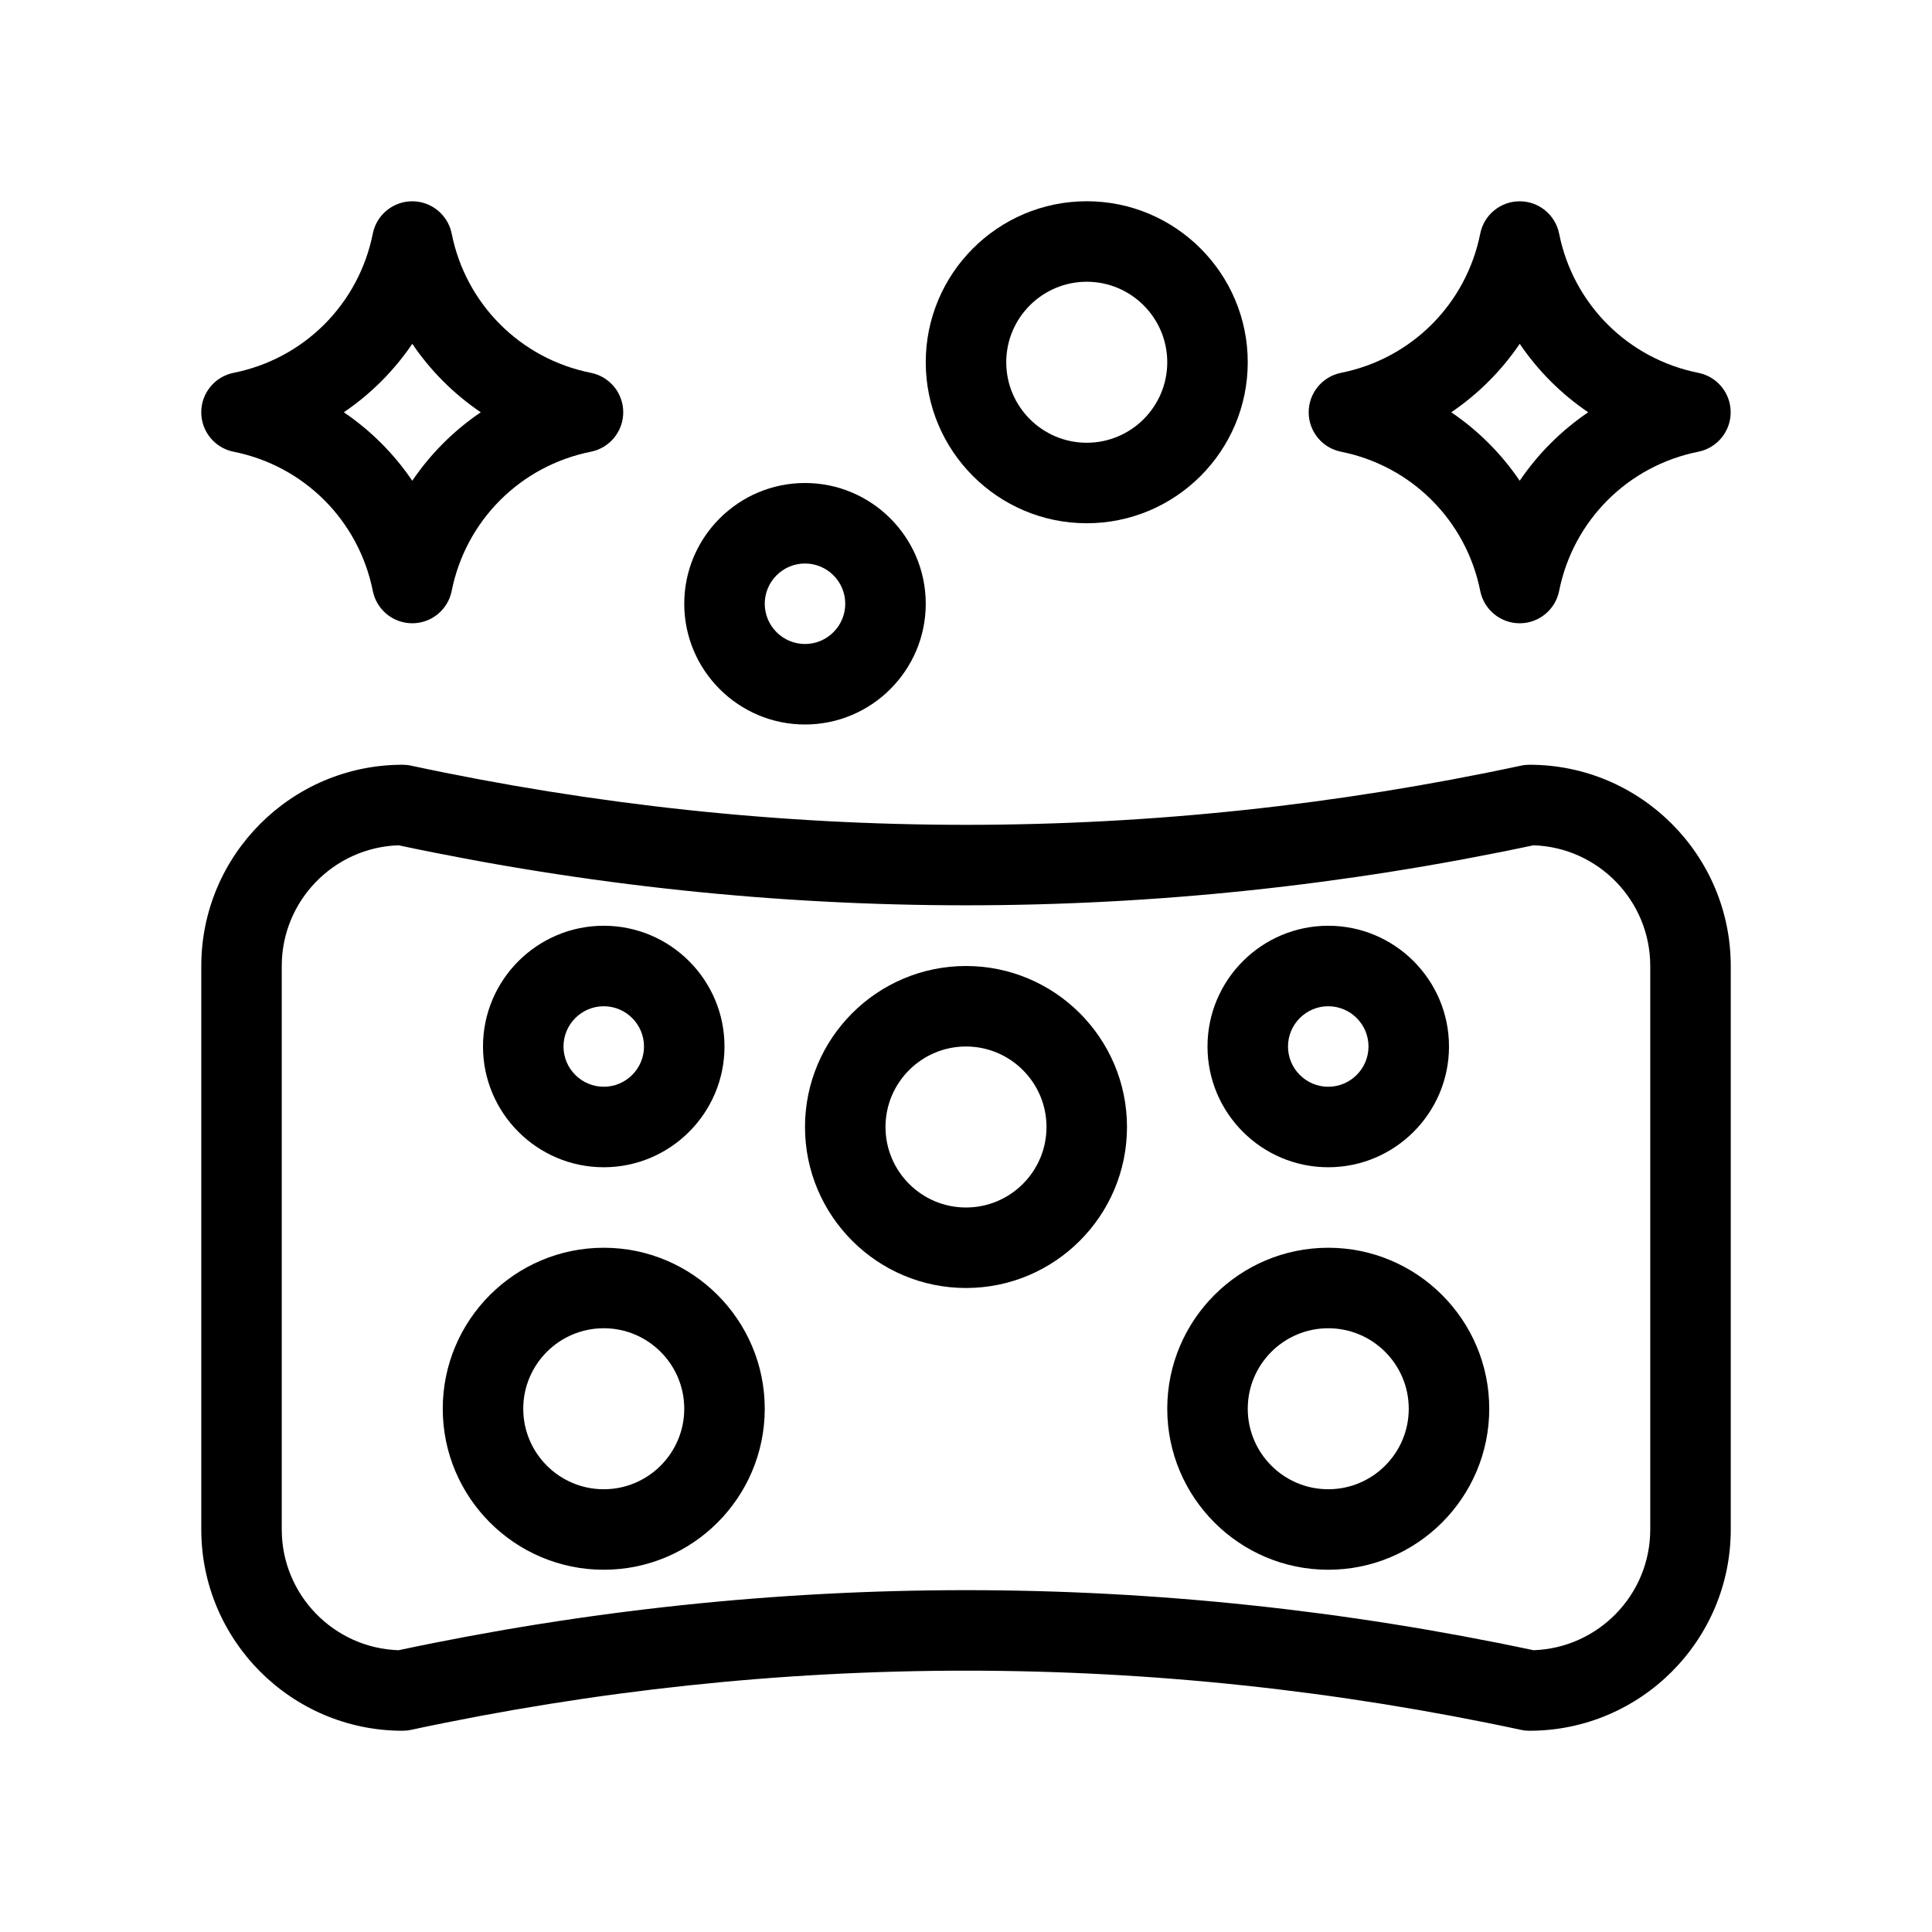 <svg xmlns="http://www.w3.org/2000/svg" viewBox="0 0 48 48"><g><g id="Outline"><g><path d="M15,31c-2.206,0-4,1.794-4,4s1.794,4,4,4,4-1.794,4-4-1.794-4-4-4ZM15,37c-1.103,0-2-.897-2-2s.897-2,2-2,2,.897,2,2-.897,2-2,2Z"></path><path d="M24,24c-2.206,0-4,1.794-4,4s1.794,4,4,4,4-1.794,4-4-1.794-4-4-4ZM24,30c-1.103,0-2-.897-2-2s.897-2,2-2,2,.897,2,2-.897,2-2,2Z"></path><path d="M33,31c-2.206,0-4,1.794-4,4s1.794,4,4,4,4-1.794,4-4-1.794-4-4-4ZM33,37c-1.103,0-2-.897-2-2s.897-2,2-2,2,.897,2,2-.897,2-2,2Z"></path><path d="M15,29c1.654,0,3-1.346,3-3s-1.346-3-3-3-3,1.346-3,3,1.346,3,3,3ZM15,25c.551,0,1,.449,1,1s-.449,1-1,1-1-.449-1-1,.449-1,1-1Z"></path><path d="M33,29c1.654,0,3-1.346,3-3s-1.346-3-3-3-3,1.346-3,3,1.346,3,3,3ZM33,25c.551,0,1,.449,1,1s-.449,1-1,1-1-.449-1-1,.449-1,1-1Z"></path><path d="M38,19c-.07,0-.141.007-.209.022-9.15,1.961-18.431,1.961-27.581,0-.069-.015-.139-.022-.209-.022-2.757,0-5,2.243-5,5v14c0,2.757,2.243,5,5,5,.07,0,.141-.007.209-.022,9.15-1.961,18.431-1.961,27.581,0,.069.015.139.022.209.022,2.757,0,5-2.243,5-5v-14c0-2.757-2.243-5-5-5ZM41,38c0,1.622-1.293,2.946-2.902,2.999-4.678-.994-9.388-1.492-14.098-1.492s-9.42.498-14.098,1.492c-1.609-.052-2.902-1.377-2.902-2.999v-14c0-1.622,1.293-2.946,2.902-2.999,9.355,1.988,18.841,1.988,28.196,0,1.609.052,2.902,1.377,2.902,2.999v14Z"></path><path d="M5.804,11.223c1.751.35,3.108,1.708,3.458,3.458.093.467.504.804.98.804s.887-.336.98-.804c.35-1.751,1.708-3.108,3.458-3.458.467-.093.804-.504.804-.98s-.336-.887-.804-.98c-1.751-.35-3.108-1.708-3.458-3.458-.093-.467-.504-.804-.98-.804s-.887.336-.98.804c-.35,1.751-1.708,3.108-3.458,3.458-.467.093-.804.504-.804.98s.336.887.804.98ZM10.243,8.542c.454.669,1.031,1.247,1.701,1.701-.669.454-1.247,1.031-1.701,1.701-.454-.669-1.031-1.247-1.701-1.701.669-.454,1.247-1.031,1.701-1.701Z"></path><path d="M33.318,11.223c1.751.35,3.108,1.708,3.458,3.458.093.467.504.804.98.804s.887-.336.98-.804c.35-1.751,1.708-3.108,3.458-3.458.467-.093.804-.504.804-.98s-.336-.887-.804-.98c-1.751-.35-3.108-1.708-3.458-3.458-.093-.467-.504-.804-.98-.804s-.887.336-.98.804c-.35,1.751-1.708,3.108-3.458,3.458-.467.093-.804.504-.804.98s.336.887.804.98ZM37.757,8.542c.454.669,1.031,1.247,1.701,1.701-.669.454-1.247,1.031-1.701,1.701-.454-.669-1.031-1.247-1.701-1.701.669-.454,1.247-1.031,1.701-1.701Z"></path><path d="M27,13c2.206,0,4-1.794,4-4s-1.794-4-4-4-4,1.794-4,4,1.794,4,4,4ZM27,7c1.103,0,2,.897,2,2s-.897,2-2,2-2-.897-2-2,.897-2,2-2Z"></path><path d="M20,18c1.654,0,3-1.346,3-3s-1.346-3-3-3-3,1.346-3,3,1.346,3,3,3ZM20,14c.551,0,1,.449,1,1s-.449,1-1,1-1-.449-1-1,.449-1,1-1Z"></path></g></g></g></svg>